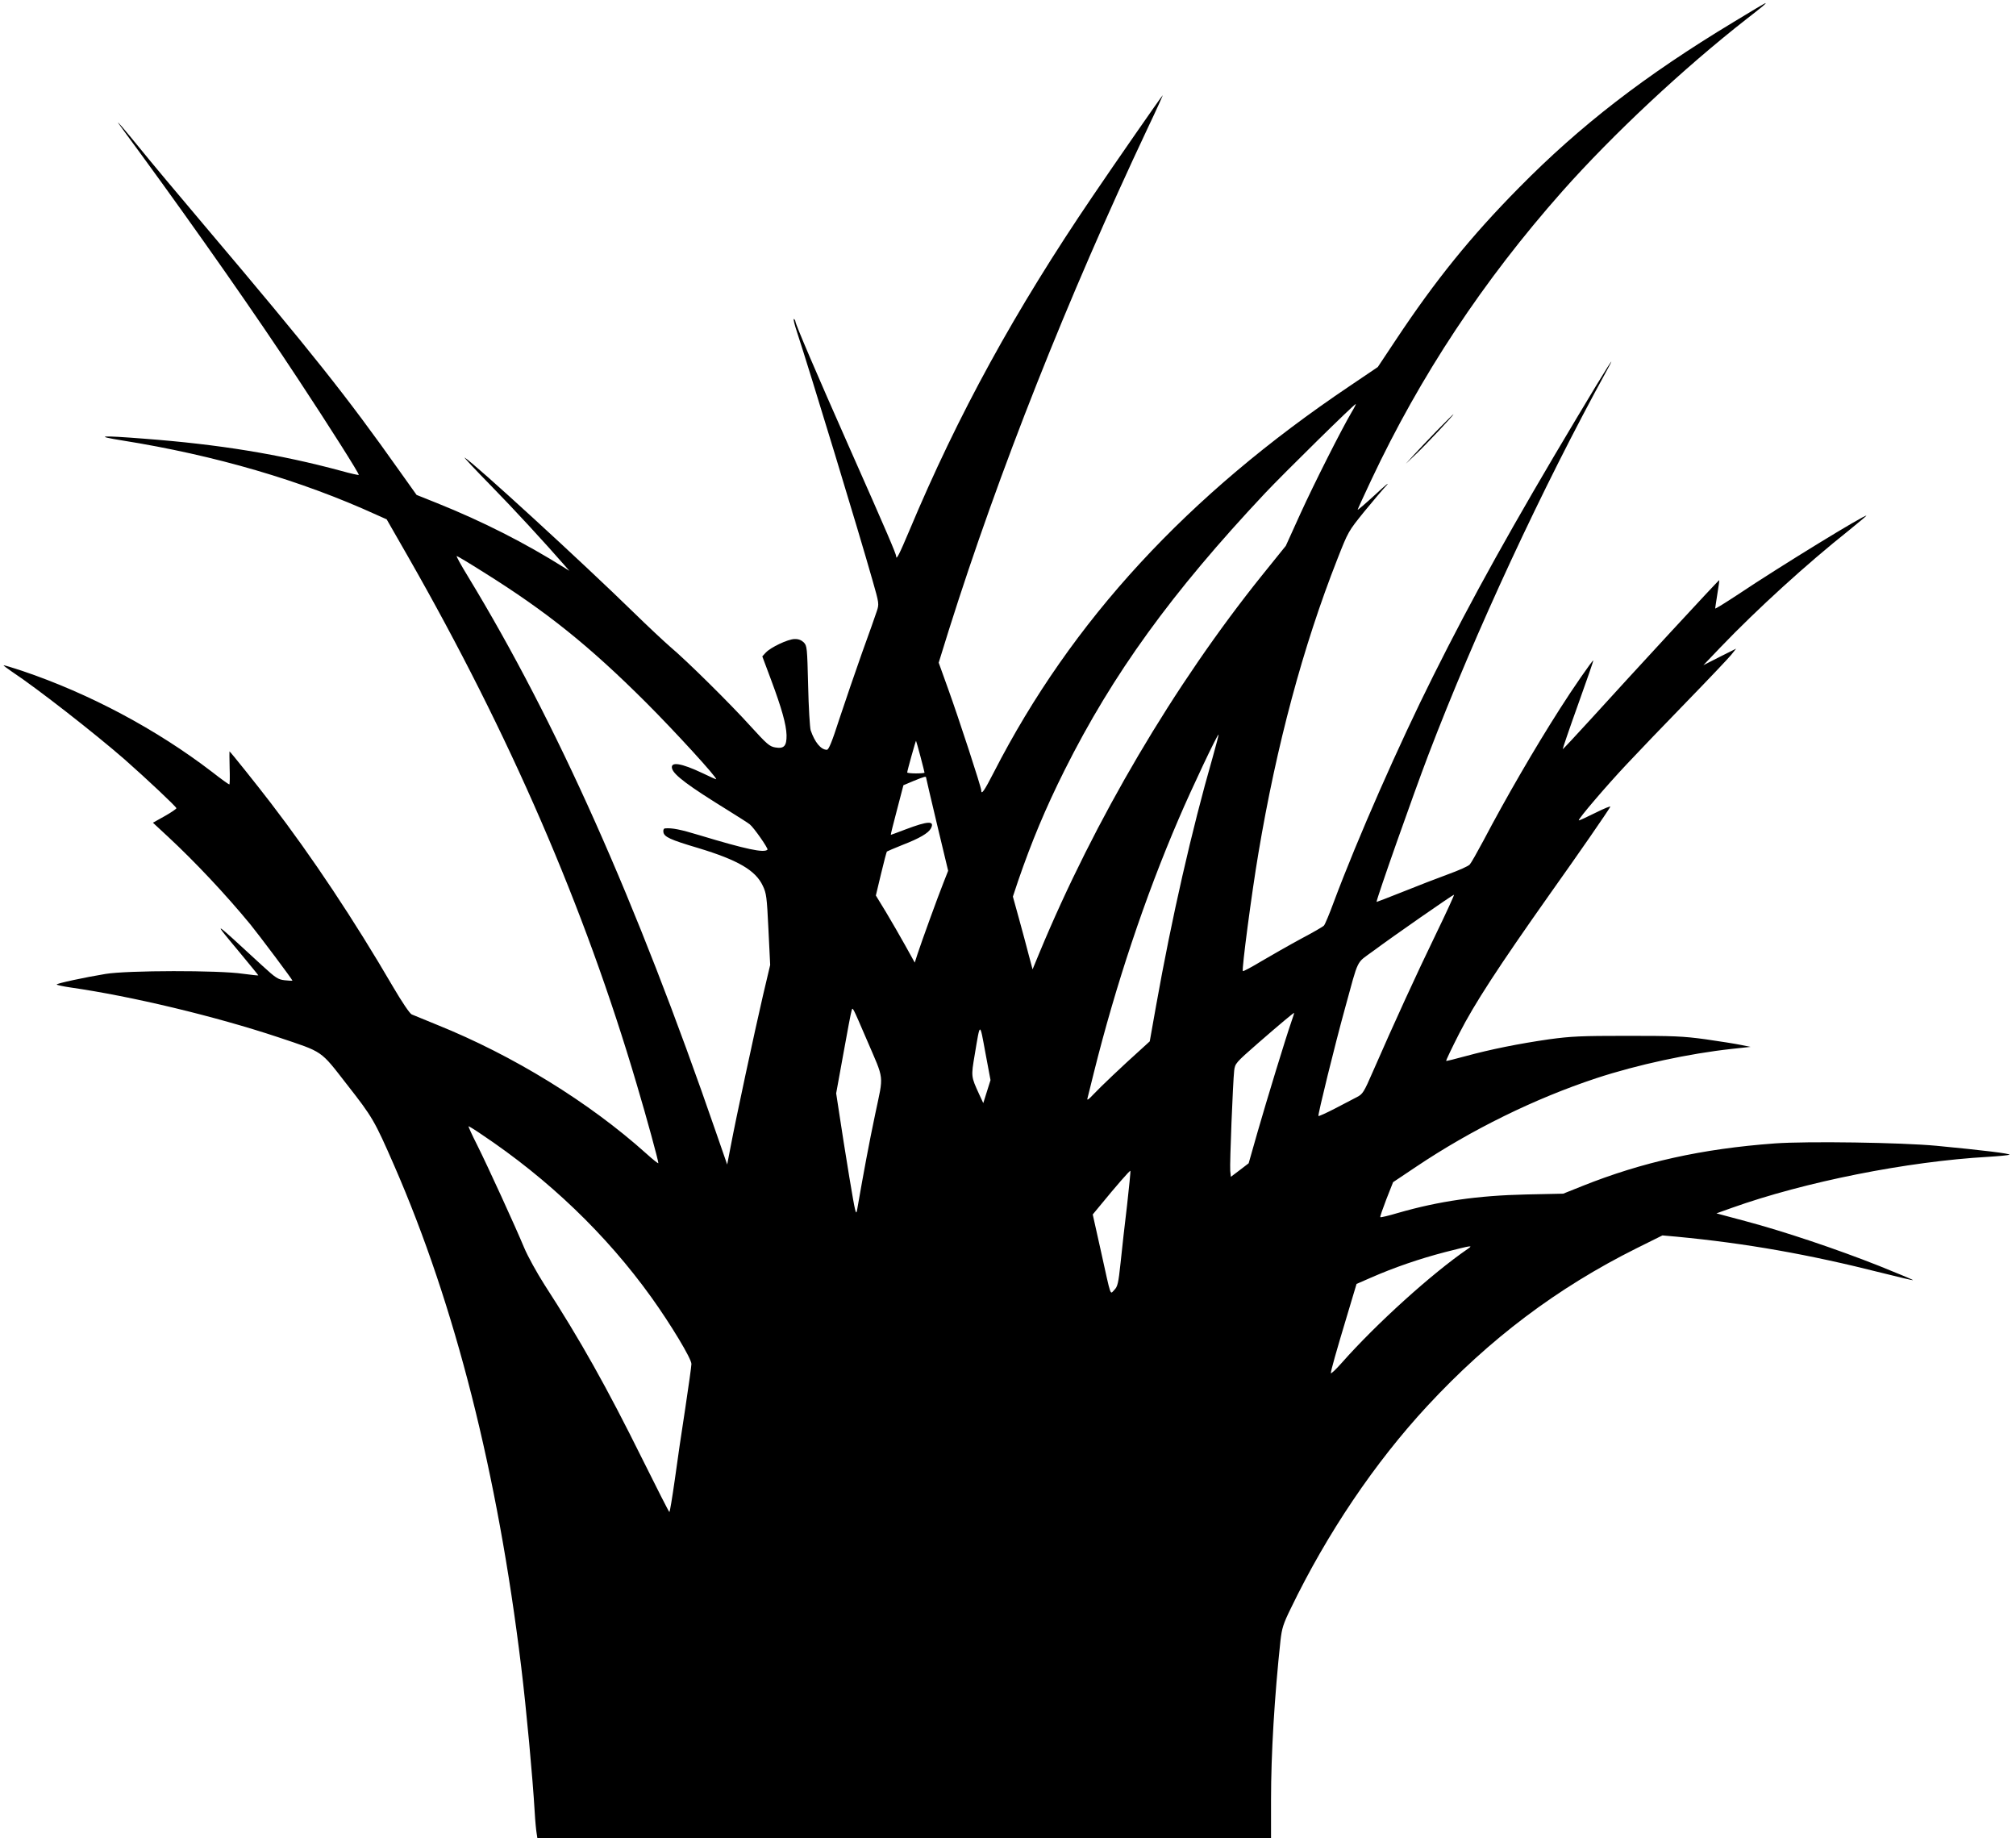  <svg version="1.0" xmlns="http://www.w3.org/2000/svg"
 width="1280pt" height="1167pt" viewBox="0 0 1280 1167"
 preserveAspectRatio="xMidYMid meet"><g transform="translate(0,1167) scale(0.1,-0.1)"
fill="#000000" stroke="none">
<path d="M11005 11529 c-562 -339 -972 -656 -1361 -1051 -307 -311 -529 -586
-779 -962 l-117 -176 -176 -119 c-1033 -694 -1769 -1492 -2262 -2454 -61 -119
-80 -146 -80 -114 0 20 -142 455 -211 646 l-59 164 64 206 c318 1008 753 2107
1265 3192 56 117 97 209 93 204 -13 -14 -308 -439 -444 -640 -492 -724 -855
-1385 -1165 -2125 -62 -147 -83 -189 -83 -162 0 15 -58 151 -300 697 -206 465
-340 778 -340 795 0 5 -4 11 -9 15 -6 3 3 -34 19 -82 89 -272 392 -1267 480
-1578 42 -146 42 -150 27 -195 -8 -25 -50 -144 -94 -265 -43 -121 -107 -309
-143 -417 -47 -146 -68 -198 -80 -198 -38 0 -77 48 -103 124 -5 17 -13 145
-16 283 -6 244 -7 253 -28 275 -16 15 -34 22 -59 21 -42 -1 -150 -52 -182 -86
l-22 -24 55 -147 c68 -182 97 -285 99 -353 1 -69 -16 -88 -72 -78 -36 6 -53
21 -155 133 -129 143 -406 417 -512 506 -38 33 -144 132 -235 221 -313 306
-1012 947 -1070 980 -8 4 66 -75 165 -176 149 -152 343 -363 474 -513 l26 -30
-30 19 c-253 159 -519 294 -810 411 l-130 52 -109 153 c-334 472 -555 750
-1231 1549 -165 195 -352 418 -414 495 -105 129 -163 196 -134 155 6 -8 68
-94 139 -190 353 -483 735 -1028 999 -1430 194 -294 388 -600 383 -605 -2 -2
-53 9 -113 26 -389 105 -774 168 -1250 204 -278 22 -321 18 -140 -11 595 -95
1137 -254 1615 -472 l65 -29 137 -239 c644 -1127 1119 -2222 1451 -3349 63
-211 137 -483 137 -499 0 -5 -35 23 -77 61 -362 325 -846 623 -1328 817 -77
32 -149 61 -161 66 -12 5 -61 77 -119 176 -246 422 -514 825 -774 1164 -88
115 -260 330 -264 330 -1 0 0 -47 1 -105 2 -58 1 -105 -2 -105 -4 0 -53 35
-109 79 -352 270 -779 498 -1206 642 -63 21 -116 37 -118 35 -2 -1 23 -20 54
-41 159 -105 527 -393 713 -555 144 -127 330 -302 330 -311 0 -4 -33 -27 -74
-50 l-75 -42 97 -90 c171 -159 363 -363 522 -556 53 -65 270 -354 267 -357 -1
-1 -23 0 -50 3 -42 5 -56 14 -140 91 -330 304 -324 300 -140 79 62 -75 113
-137 113 -139 0 -2 -44 3 -97 10 -152 23 -735 22 -873 -1 -134 -22 -310 -60
-310 -67 0 -3 39 -12 88 -19 390 -56 919 -183 1319 -316 289 -97 264 -79 436
-300 163 -208 175 -229 300 -515 387 -887 657 -1954 806 -3180 33 -270 73
-703 86 -925 3 -55 9 -115 12 -132 l5 -33 2329 0 2329 0 0 243 c0 293 22 658
60 1012 9 78 17 105 66 205 230 476 534 926 867 1285 394 425 824 749 1327
1000 l165 82 90 -8 c441 -42 838 -112 1304 -230 107 -27 196 -48 197 -46 2 2
-95 42 -214 90 -267 106 -606 220 -851 285 l-183 49 98 35 c462 165 1114 295
1629 324 66 4 126 10 133 13 12 7 -170 29 -463 57 -224 21 -821 30 -1027 15
-462 -34 -840 -118 -1223 -271 l-120 -48 -235 -5 c-309 -7 -552 -42 -813 -117
-60 -18 -111 -30 -113 -27 -3 2 15 53 38 113 l43 109 145 97 c353 237 755 434
1145 563 261 86 592 157 860 186 l120 13 -60 12 c-33 7 -134 23 -225 36 -145
20 -206 22 -500 22 -293 0 -355 -3 -495 -22 -193 -28 -368 -63 -530 -107 -66
-18 -122 -32 -123 -30 -2 2 35 80 83 174 96 188 246 419 576 886 187 263 364
519 383 553 4 7 -38 -10 -94 -38 -56 -28 -104 -50 -106 -48 -6 7 175 219 305
357 69 74 240 252 379 395 140 144 267 278 284 299 l31 39 -104 -52 -104 -53
109 114 c231 241 548 530 814 741 61 50 112 92 112 94 0 14 -546 -320 -812
-498 -82 -54 -148 -95 -148 -91 0 5 7 46 14 93 8 47 13 86 12 87 -3 3 -550
-590 -817 -884 -96 -105 -175 -190 -177 -189 -1 2 42 129 97 282 55 153 99
280 97 281 -4 4 -135 -185 -212 -307 -161 -252 -343 -566 -485 -836 -39 -73
-78 -142 -87 -152 -9 -11 -71 -38 -137 -62 -66 -24 -195 -74 -287 -111 -93
-37 -168 -66 -168 -65 0 21 232 679 328 931 298 781 724 1697 1135 2445 75
136 -7 7 -190 -300 -408 -682 -666 -1146 -912 -1639 -219 -437 -482 -1035
-632 -1436 -28 -77 -57 -145 -63 -151 -6 -7 -72 -45 -146 -84 -74 -40 -186
-104 -249 -141 -63 -38 -117 -67 -120 -64 -8 8 56 495 99 749 115 685 282
1309 501 1866 69 176 70 177 170 301 56 68 120 144 143 168 22 25 -10 -1 -71
-58 -62 -57 -113 -101 -113 -97 0 3 39 88 86 188 312 663 711 1266 1213 1833
322 363 773 784 1171 1095 103 80 127 100 119 100 -3 0 -95 -54 -204 -121z
m-2424 -2477 c-64 -109 -235 -447 -324 -642 l-93 -205 -150 -186 c-559 -696
-1064 -1553 -1415 -2399 l-43 -104 -24 90 c-12 49 -41 153 -62 231 l-39 141
33 99 c86 250 173 459 295 703 306 611 679 1127 1274 1760 118 125 570 570
575 565 2 -1 -10 -25 -27 -53z m-5510 -1015 c400 -250 670 -467 1030 -826 184
-184 454 -479 446 -488 -1 -1 -40 16 -85 38 -137 65 -207 76 -195 30 11 -41
105 -111 353 -264 69 -43 132 -83 140 -90 26 -20 119 -154 113 -161 -22 -22
-135 2 -433 92 -119 36 -172 47 -218 43 -8 -1 -12 -10 -10 -23 4 -31 43 -49
222 -102 251 -76 363 -141 409 -239 23 -48 26 -70 36 -278 l11 -225 -46 -195
c-54 -233 -173 -787 -204 -953 l-23 -119 -69 199 c-510 1479 -1014 2608 -1576
3533 -44 72 -77 131 -72 131 4 0 81 -46 171 -103z m4629 -1173 c-133 -462
-261 -1024 -360 -1580 l-40 -225 -57 -52 c-115 -103 -259 -240 -301 -285 -28
-30 -41 -40 -38 -27 3 11 21 85 41 165 138 554 325 1115 539 1612 81 190 247
540 253 535 1 -2 -15 -66 -37 -143z m-1856 4 c14 -54 26 -100 26 -103 0 -3
-25 -5 -55 -5 -30 0 -55 3 -55 6 0 10 54 203 56 201 1 -1 14 -46 28 -99z m36
-135 c0 -4 32 -138 70 -299 l70 -292 -31 -79 c-34 -85 -136 -366 -164 -451
l-17 -53 -60 108 c-33 59 -88 155 -123 213 l-64 105 33 138 c18 76 35 139 37
141 2 2 47 21 99 42 109 42 164 75 180 104 27 51 -17 49 -162 -6 -49 -19 -91
-34 -92 -34 -2 0 16 71 39 158 l41 157 64 27 c71 29 80 31 80 21z m3236 -995
c-119 -245 -267 -568 -398 -868 -59 -136 -66 -146 -103 -165 -22 -12 -85 -44
-140 -73 -54 -28 -101 -49 -104 -47 -5 6 103 446 169 685 89 324 68 281 178
362 129 96 505 357 514 358 3 0 -49 -114 -116 -252z m-3613 -668 c114 -266
108 -214 54 -472 -40 -190 -72 -362 -114 -603 -8 -47 -11 -34 -51 205 -23 140
-51 317 -62 392 l-21 137 46 253 c25 139 48 262 52 272 7 24 3 32 96 -184z
m2696 113 c-36 -103 -155 -493 -214 -698 l-57 -200 -56 -43 -57 -43 -4 38 c-4
44 17 564 25 636 6 46 8 49 152 175 138 120 224 192 229 192 1 0 -7 -26 -18
-57z m-1933 -443 l-23 -73 -26 56 c-52 114 -52 111 -28 253 35 209 31 208 67
13 l33 -176 -23 -73z m-3208 -272 c425 -284 791 -635 1077 -1033 124 -173 255
-390 255 -424 0 -14 -18 -141 -39 -281 -22 -140 -52 -346 -67 -457 -16 -112
-31 -203 -34 -202 -3 0 -80 152 -172 337 -225 454 -393 754 -621 1106 -49 77
-107 182 -129 235 -58 139 -231 517 -299 653 -33 65 -57 118 -54 118 3 0 41
-23 83 -52z m4098 -449 c-14 -118 -33 -281 -41 -364 -14 -132 -19 -153 -40
-174 -28 -28 -18 -57 -85 246 l-52 233 43 52 c109 133 192 228 196 225 2 -3
-8 -101 -21 -218z m2164 -277 c-228 -156 -582 -476 -801 -724 -38 -43 -69 -72
-69 -65 0 16 32 130 107 379 l56 187 94 41 c144 63 303 118 468 161 169 43
180 45 145 21z"/>
<path d="M9125 8938 c-55 -57 -123 -128 -150 -158 l-50 -55 63 60 c65 61 247
255 240 255 -2 0 -48 -46 -103 -102z"/>
</g>
</svg>
